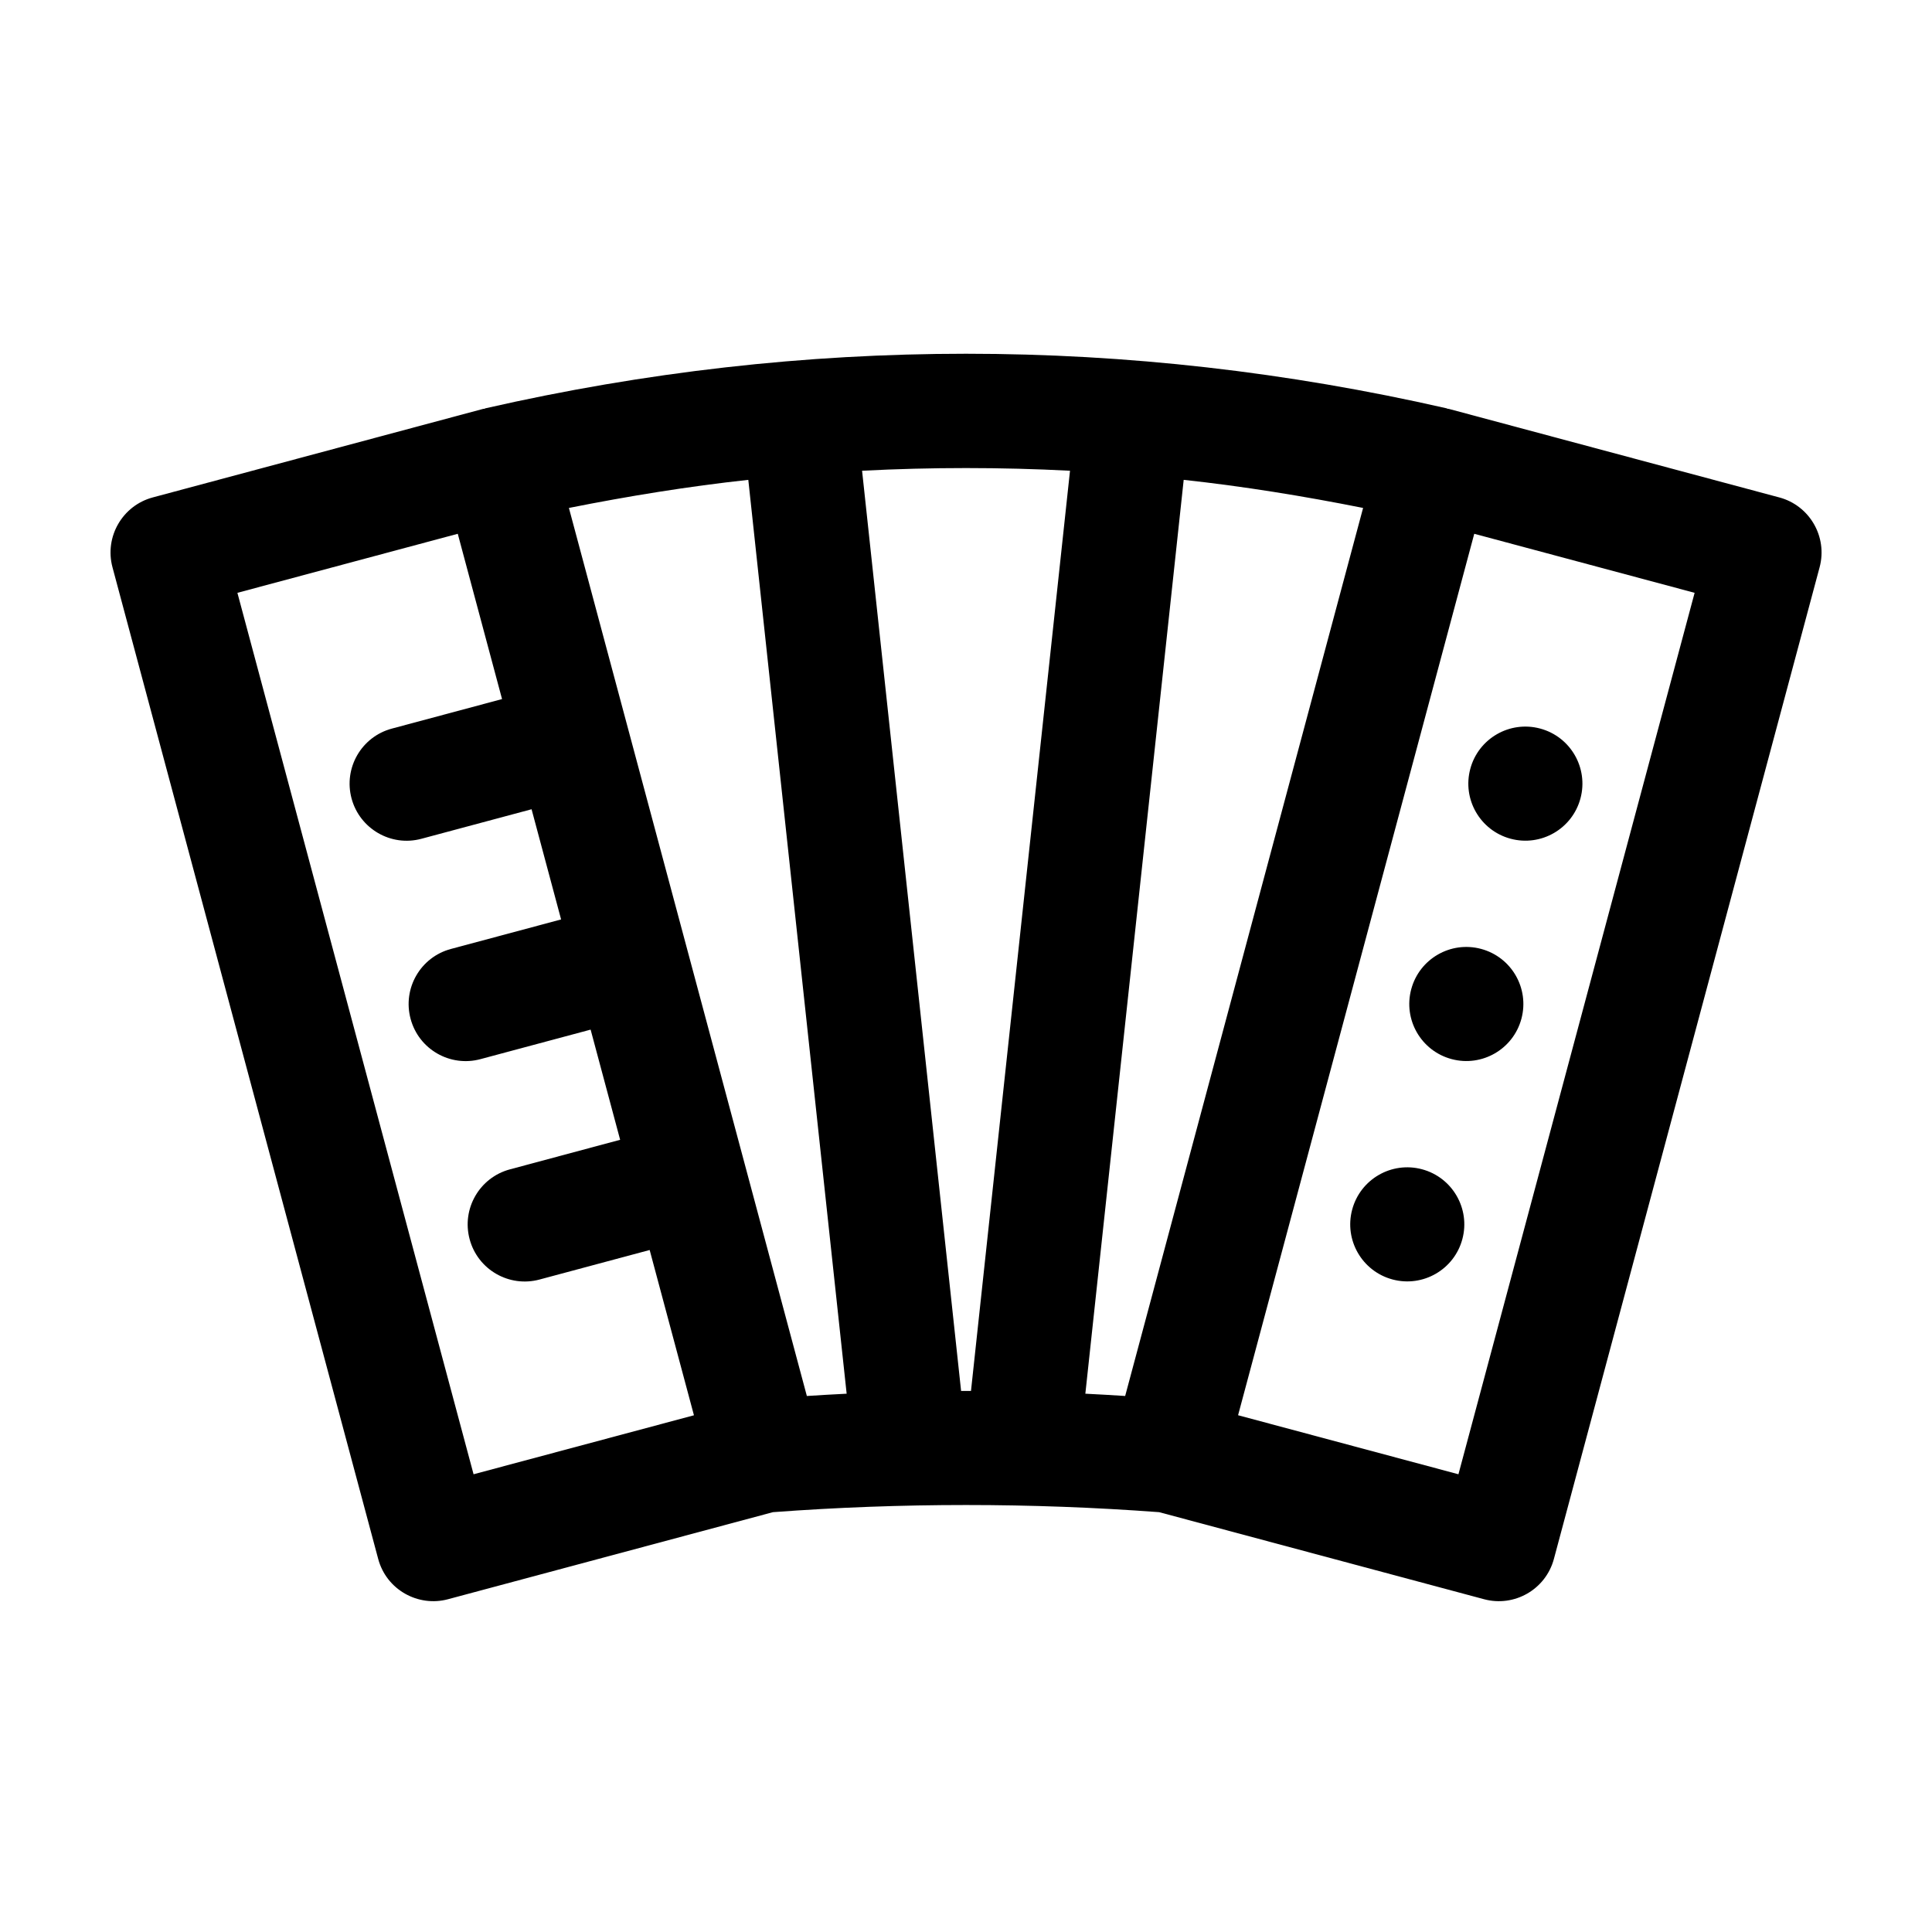 <?xml version="1.0" encoding="UTF-8"?>
<!-- Uploaded to: ICON Repo, www.iconrepo.com, Generator: ICON Repo Mixer Tools -->
<svg fill="#000000" width="800px" height="800px" version="1.1" viewBox="144 144 512 512" xmlns="http://www.w3.org/2000/svg">
 <g>
  <path d="m615.51 275.82-87.594-23.469c-0.09-0.023-0.18 0.004-0.273-0.016-0.102-0.023-0.172-0.102-0.273-0.125-84.516-19.285-170.21-19.285-254.74 0-0.102 0.023-0.172 0.098-0.273 0.121-0.09 0.023-0.18-0.004-0.277 0.016l-87.586 23.473c-8.02 2.141-12.855 10.422-10.688 18.512l70.414 262.79c2.195 8.219 10.641 12.82 18.512 10.688l86.102-23.07c33.973-2.527 68.379-2.527 102.35 0l86.102 23.07c8.004 2.156 16.34-2.57 18.512-10.688l70.414-262.79c2.164-8.09-2.668-16.371-10.695-18.512zm-173.33 238.13c-3.516-0.207-7.027-0.449-10.551-0.605l26.062-242.18c15.875 1.723 31.727 4.297 47.543 7.445zm-84.355 0-16.375-61.129-46.684-174.21c15.82-3.144 31.664-5.723 47.543-7.445l26.062 242.18c-3.519 0.156-7.031 0.398-10.547 0.605zm-88.324 20.746-62.586-233.59 58.398-15.645 11.734 43.801-29.195 7.824c-8.066 2.156-12.848 10.445-10.688 18.512 2.144 8.004 10.41 12.871 18.512 10.688l29.195-7.824 7.824 29.199-29.199 7.824c-8.066 2.156-12.848 10.445-10.688 18.512 2.172 8.117 10.504 12.848 18.512 10.688l29.199-7.824 7.824 29.195-29.207 7.836c-8.062 2.156-12.844 10.449-10.68 18.512 2.172 8.117 10.516 12.848 18.516 10.688l29.195-7.828 11.734 43.801zm129.2-22.086-26.242-243.86c18.363-0.945 36.738-0.945 55.105 0l-26.242 243.86h-2.621zm131.8 22.086-58.398-15.645 62.59-233.59 58.398 15.645z"/>
  <path d="m533.64 347.76c2.16-8.062 10.449-12.848 18.512-10.688 8.062 2.16 12.848 10.449 10.688 18.512s-10.449 12.848-18.512 10.688c-8.062-2.16-12.848-10.445-10.688-18.512z"/>
  <path d="m547.19 413.98c-2.16 8.062-10.449 12.848-18.512 10.688s-12.848-10.449-10.688-18.512c2.16-8.062 10.449-12.848 18.512-10.688 8.062 2.164 12.848 10.449 10.688 18.512z"/>
  <path d="m531.54 472.38c-2.16 8.062-10.449 12.848-18.512 10.688s-12.848-10.449-10.688-18.512c2.16-8.066 10.449-12.848 18.512-10.688 8.062 2.164 12.848 10.453 10.688 18.512z"/>
 </g>
</svg>